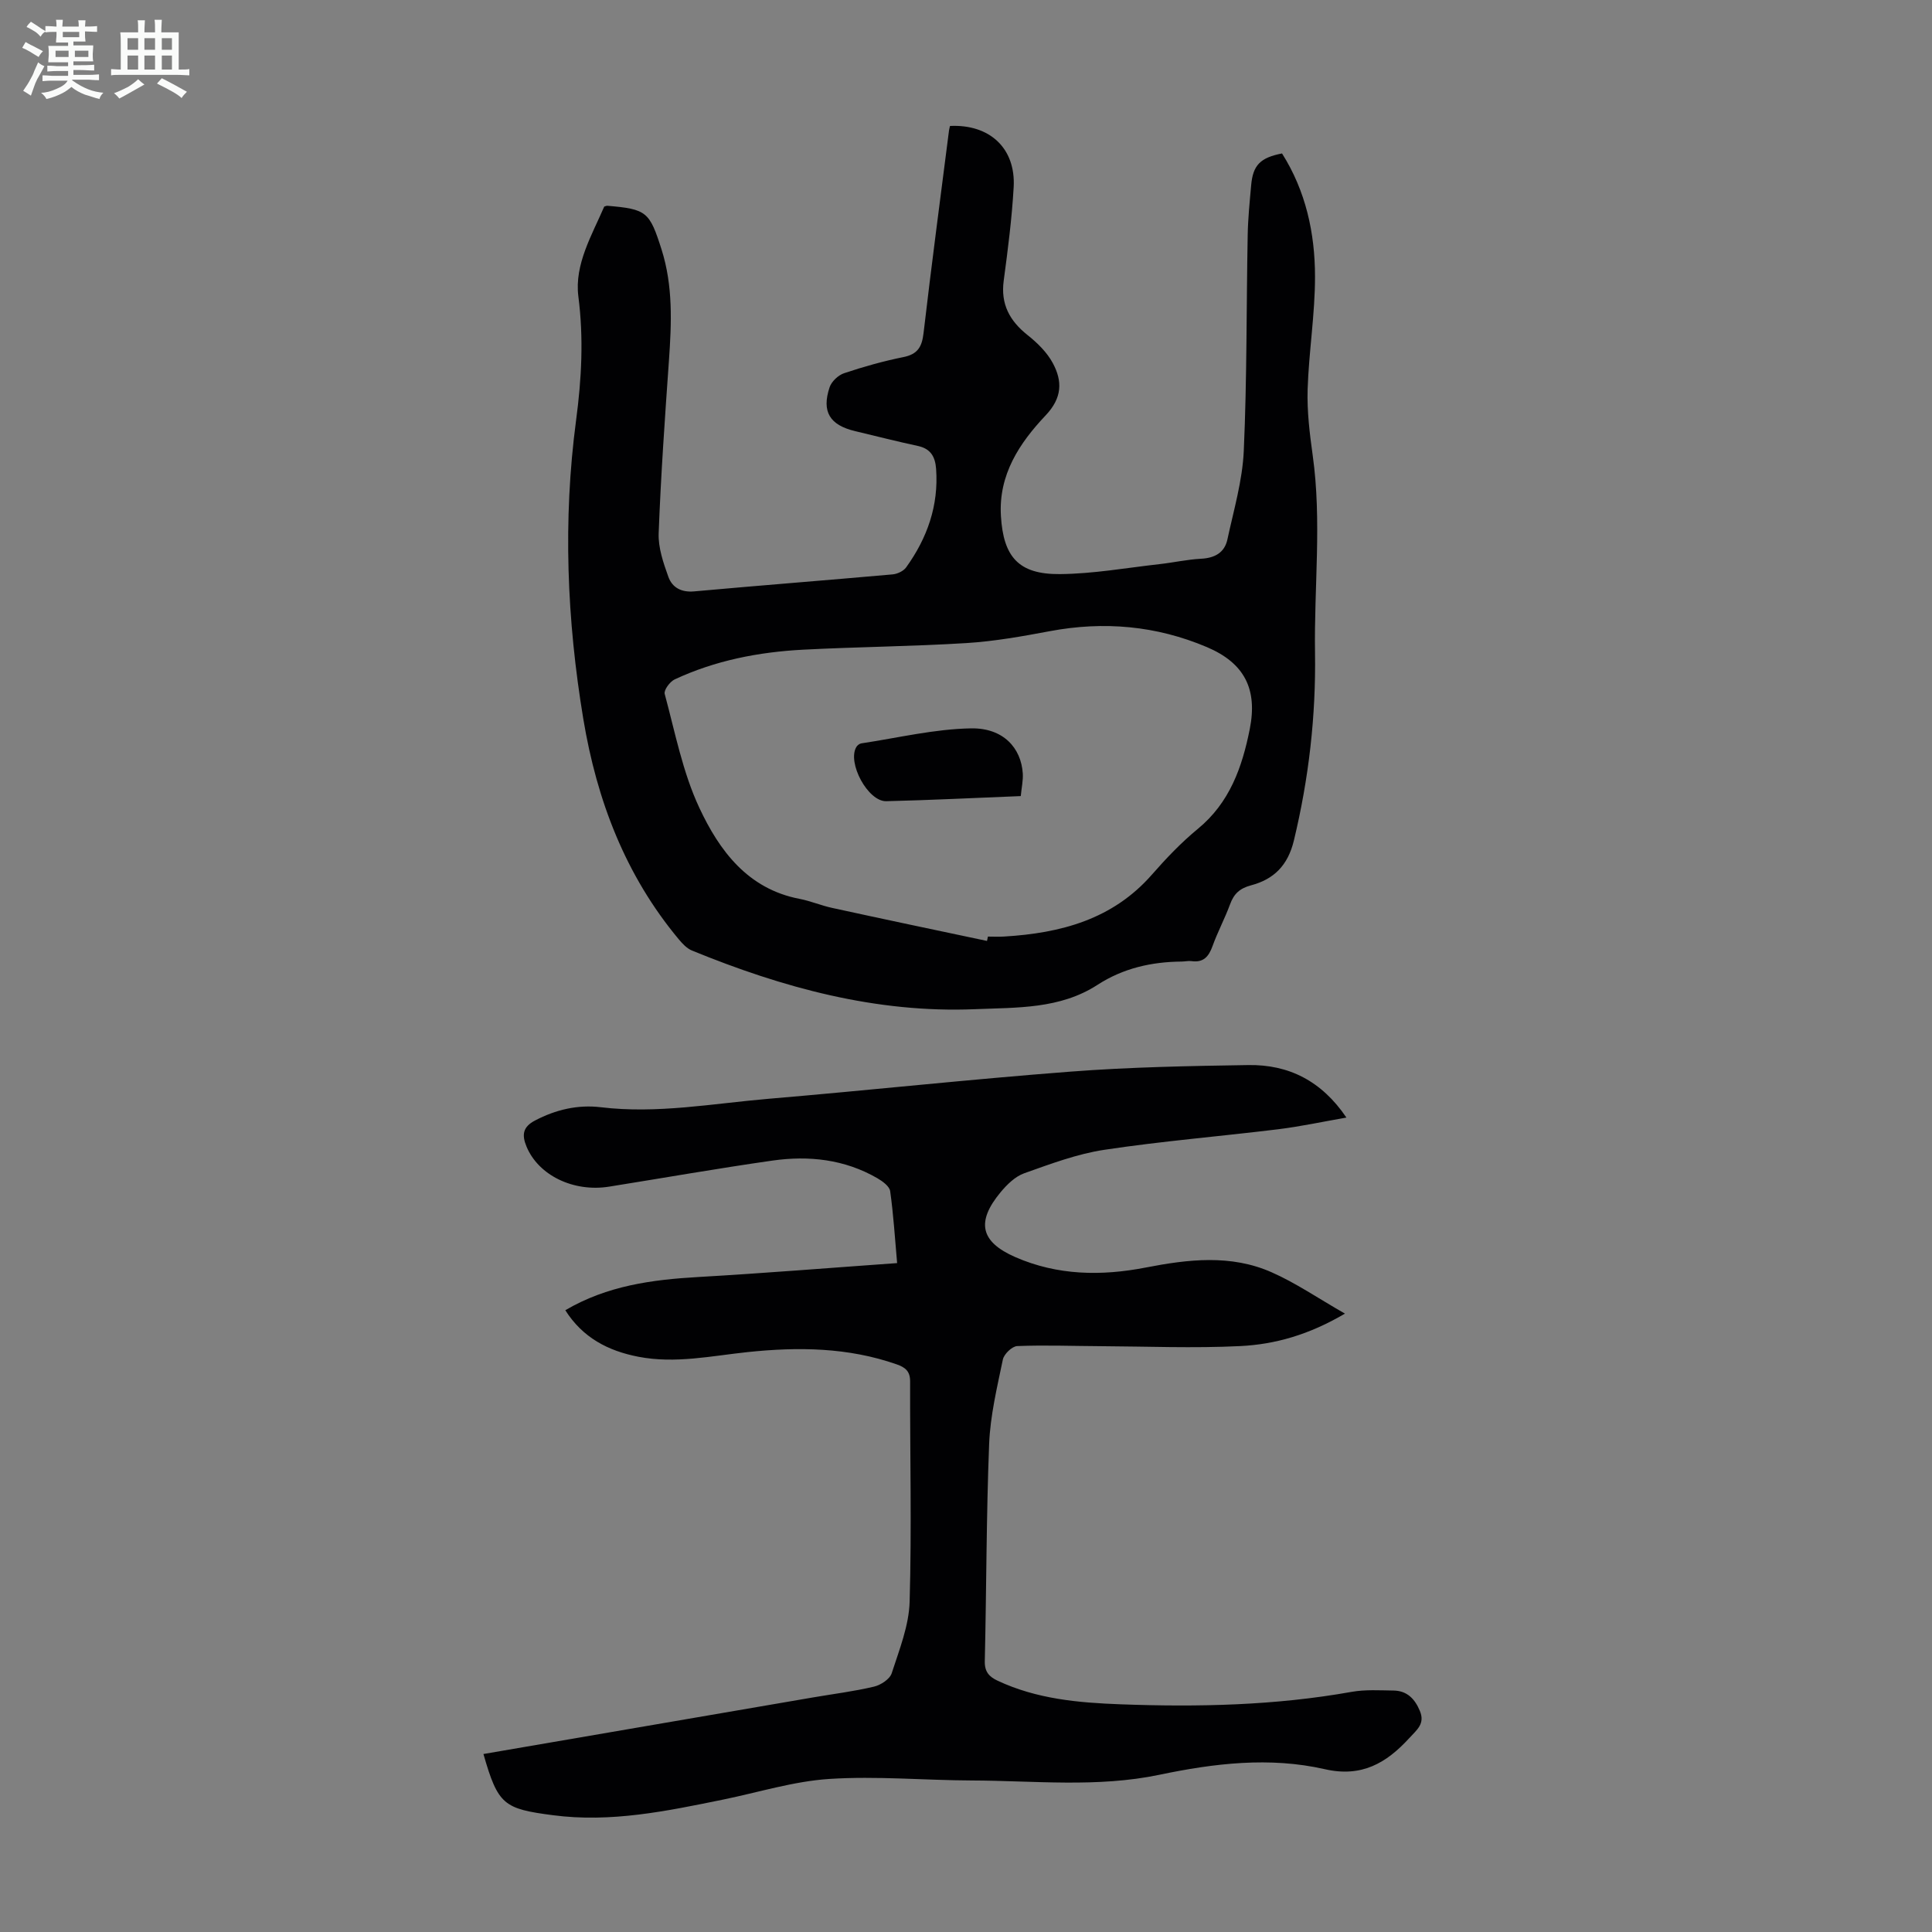 <svg enable-background="new 0 0 400 400" viewBox="0 0 400 400" xmlns="http://www.w3.org/2000/svg"><rect x="0" y="0" width="400" height="400" fill="#808080" stroke="none"/><path d="m6.8 9.5c.6.3 1.3.7 2.1 1.1-.4.4-.7.8-.9 1.2-.7-.4-1.3-.8-1.8-1.1s-1.1-.6-1.6-.8c.2-.4.5-.8.7-1.2.4.2.8.5 1.5.8zm.9 6.9c-.3.6-.5 1.1-.7 1.7s-.4 1.1-.6 1.7c-.6-.4-1.1-.7-1.6-1 .7-1 1.2-1.8 1.5-2.4.3-.5.6-1.1.8-1.7.3-.6.5-1.2.8-1.8.3.3.8.6 1.3.8-.7 1.3-1.2 2.2-1.5 2.7zm.1-11c.4.3 1 .7 1.7 1.1-.5.2-.8.6-1.1 1.1-.5-.6-1-1-1.4-1.2s-.9-.6-1.5-.8c.2-.4.5-.7.9-1.1.5.3.9.6 1.4.9zm10.5 13.1c1 .4 2 .6 3.1.7-.4.4-.7.8-.8 1.3-.9-.2-1.9-.6-3-.9-1-.4-2-.9-2.8-1.6-.5.4-1.1.9-1.9 1.3s-1.9.9-3.3 1.2c-.1-.3-.5-.8-1.1-1.3 1 0 2.1-.3 3.2-.8 1.2-.5 1.9-1 2.3-1.7h-3.2c-.4 0-1 0-2 .1v-1.2c1 0 1.7.1 2 .1h3.3v-1h-2.3c-.2 0-.9 0-2 .1v-1.2c1.2 0 1.9.1 2 .1h2.3v-.8h-4.1c0-.7.1-1.2.1-1.6 0-.5 0-1.1-.1-1.8h4.1v-.7h-2.5c0-.6.1-1.1.1-1.6v-.6h-.5c-.4 0-1 0-1.8.1v-1.3c1.2 0 1.9.1 2.1.1h.2c0-.3 0-.8-.1-1.4h1.4c0 .6-.1 1-.1 1.4h3.4c0-.4 0-.8-.1-1.3h1.5c0 .4-.1.9-.1 1.3.7 0 1.5 0 2.5-.1v1.2c-1 0-1.8-.1-2.5-.1v.6c0 .3 0 .8.1 1.5h-2.5v.8h4.1c0 .7-.1 1.3-.1 1.8s0 1 .1 1.5h-4.1v.8h1.4c.8 0 1.8 0 2.9-.1v1.2c-1 0-1.9-.1-2.8-.1h-1.5v1h3.2c.3 0 1 0 2.1-.1v1.2c-1.1 0-1.8-.1-2.1-.1h-3.4l-.1.1c1.4 1 2.4 1.5 3.4 1.9zm-4.1-6.7v-1.3h-2.7v1.3zm2.2-4.1v-1.1h-3.4v1.1zm1.9 4.1v-1.3h-2.8v1.3z" fill="#fafbfa"/><path d="m37 6.7v2.3 5.4c1 0 1.8 0 2.2-.1v1.3c-.6 0-1.5-.1-2.5-.1h-11.9c-.7 0-1.3 0-1.8.1v-1.3c.5 0 1.1.1 2 .1v-5.2c0-1 0-1.8-.1-2.5h3.7c0-1.3 0-2.1-.1-2.5h1.5c0 .4-.1 1.3-.1 2.5h2.2c0-1.2 0-2.1-.1-2.6h1.5c0 .4-.1 1.3-.1 2.6zm-12.3 13.7c-.3-.4-.7-.8-1.1-1.1 1.1-.4 2.1-.9 2.9-1.3.8-.5 1.5-1 2.1-1.6.4.4.9.8 1.3 1.1-2.5 1.4-4.2 2.4-5.2 2.9zm3.9-10.1v-2.4h-2.2v2.4zm0 4.1v-2.9h-2.2v2.9zm3.5-4.1v-2.4h-2.2v2.4zm0 4.1v-2.9h-2.2v2.9zm.4 2.9 1-1.1c.6.3 1.4.7 2.5 1.3s2 1.1 2.7 1.5c-.4.4-.8.8-1.1 1.3-.8-.8-2.5-1.7-5.1-3zm3.1-7v-2.4h-2.1v2.4zm0 4.1v-2.9h-2.1v2.9z" fill="#fafbfa"/><g fill="#010103"><path d="m125.1 42.77c.39-.12.5-.18.6-.17 8.2.69 8.78 1.23 11.27 9.06 2.39 7.54 2.07 15.21 1.53 22.94-.84 11.93-1.68 23.86-2.13 35.81-.11 2.99.97 6.13 2.01 9.02.79 2.2 2.66 3.25 5.34 3.01 13.69-1.24 27.4-2.3 41.09-3.52.98-.09 2.24-.68 2.79-1.44 4.37-6.07 6.76-12.79 6.21-20.4-.18-2.46-1.08-4.16-3.73-4.74-4.36-.94-8.69-2.04-13.04-3.08-5.24-1.25-6.97-4.01-5.28-9.08.4-1.2 1.78-2.5 3-2.91 4.02-1.35 8.13-2.5 12.28-3.34 2.95-.59 3.84-2.11 4.17-4.96 1.63-13.99 3.49-27.96 5.27-41.94.04-.32.14-.64.21-.95 8.21-.4 13.63 4.62 13.18 12.67-.37 6.47-1.2 12.92-2.06 19.34-.66 4.87 1.21 8.32 4.93 11.28 2.03 1.61 4.04 3.58 5.24 5.82 2 3.73 1.96 7.17-1.49 10.81-5.41 5.72-9.78 12.26-9.26 20.84.51 8.44 3.64 12.09 12.18 12.02 6.88-.05 13.76-1.29 20.63-2.06 2.89-.32 5.75-.97 8.64-1.12 2.83-.15 4.85-1.26 5.44-3.99 1.31-6.09 3.12-12.19 3.39-18.34.67-14.86.53-29.75.81-44.63.06-3.46.41-6.92.72-10.37.36-4.15 1.89-5.71 6.39-6.58 4.91 7.75 6.82 16.47 6.83 25.46.01 7.79-1.28 15.58-1.53 23.38-.14 4.54.42 9.14 1.05 13.66 1.91 13.62.27 27.26.48 40.88.2 13.14-1.29 26.04-4.37 38.85-1.25 5.21-4.18 8.05-8.85 9.29-2.39.64-3.57 1.76-4.37 3.94-1.08 2.93-2.57 5.71-3.63 8.65-.78 2.17-1.88 3.46-4.35 3.11-.65-.09-1.34.08-2.01.09-6.26.05-12.15 1.38-17.47 4.83-7.76 5.03-16.68 4.67-25.32 5.03-20.51.85-39.84-4.45-58.62-12.14-1.06-.43-1.98-1.42-2.74-2.33-11.06-13.25-16.97-28.81-19.76-45.6-3.41-20.52-4.24-41.17-1.5-61.84 1.14-8.57 1.59-16.99.47-25.69-.83-6.61 2.83-12.7 5.36-18.57zm79.25 152.04c.06-.3.13-.6.19-.9 1.12 0 2.24.06 3.36-.01 11.7-.7 22.47-3.53 30.61-12.84 2.94-3.36 6.07-6.64 9.51-9.47 6.58-5.41 9.16-12.76 10.73-20.64 1.65-8.3-1.11-13.68-8.89-16.98-10.46-4.43-21.32-5.4-32.52-3.29-5.7 1.07-11.46 2.1-17.23 2.46-11.26.7-22.56.78-33.83 1.37-9.21.48-18.2 2.23-26.61 6.16-.98.46-2.27 2.22-2.05 3 2.15 7.95 3.72 16.22 7.18 23.6 4.13 8.82 9.98 16.77 20.74 18.83 2.29.44 4.49 1.39 6.78 1.88 10.65 2.33 21.35 4.57 32.03 6.83z"/><path d="m100.09 363.15c22.95-3.94 45.63-7.84 68.32-11.73 4.19-.72 8.42-1.24 12.54-2.22 1.4-.33 3.28-1.55 3.67-2.78 1.57-4.85 3.57-9.84 3.71-14.82.44-15.19.06-30.41.1-45.61 0-2.1-.99-2.88-2.77-3.51-10.06-3.53-20.4-3.64-30.82-2.55-7.54.79-15.03 2.45-22.68.97-6.28-1.22-11.52-3.95-15.12-9.63 8.68-5.1 17.99-6.33 27.56-6.88 13.6-.78 27.18-1.89 41.14-2.88-.46-5.2-.76-10.07-1.44-14.89-.14-1.01-1.58-2.06-2.65-2.68-6.77-3.92-14.19-4.73-21.75-3.65-11.28 1.61-22.52 3.59-33.77 5.39-7.45 1.19-14.65-2.37-17.11-8.27-1.02-2.44-.79-4.09 1.75-5.42 4.3-2.26 8.87-3.32 13.61-2.75 11.71 1.41 23.21-.77 34.77-1.75 20.84-1.76 41.63-4.03 62.48-5.62 12.24-.94 24.54-1.17 36.82-1.36 8.33-.13 15.15 3.25 20.31 10.87-4.98.87-9.52 1.85-14.12 2.42-11.98 1.47-24.04 2.45-35.97 4.25-5.66.85-11.17 2.93-16.61 4.86-1.87.66-3.58 2.34-4.9 3.93-5.12 6.17-4.15 10.28 3.05 13.43 8.74 3.82 17.84 3.94 27 2.16 8.79-1.71 17.61-2.75 26.04.97 5.03 2.21 9.63 5.39 15.21 8.57-7.47 4.39-14.46 6.36-21.65 6.72-9.67.48-19.39.07-29.09.02-5.7-.03-11.41-.25-17.11-.02-1.07.04-2.75 1.66-2.98 2.79-1.2 5.79-2.61 11.63-2.84 17.49-.59 14.98-.55 29.98-.9 44.96-.05 2.2.9 3.22 2.65 4.04 8.09 3.8 16.76 4.57 25.5 4.89 16.01.59 31.97.25 47.81-2.58 2.82-.5 5.79-.31 8.68-.27 2.8.04 4.41 1.74 5.44 4.22 1.11 2.66-.62 3.9-2.18 5.61-4.78 5.22-9.89 8.19-17.51 6.45-11.41-2.6-22.89-1.22-34.25 1.16-12.86 2.69-25.86 1.22-38.81 1.18-9.84-.04-19.72-.95-29.51-.32-7.4.48-14.68 2.78-22.02 4.28-11.62 2.37-23.19 4.81-35.21 3.23-10.18-1.33-11.37-2.13-14.39-12.67z"/><path d="m211.34 164.82c-9.57.38-18.7.84-27.85 1.06-3.8.09-8.13-7.99-6.19-11.23.2-.34.64-.68 1.01-.74 7.58-1.14 15.15-2.98 22.75-3.11 6.63-.11 10.37 4.03 10.7 9.38.08 1.41-.25 2.85-.42 4.64z"/></g></svg>
